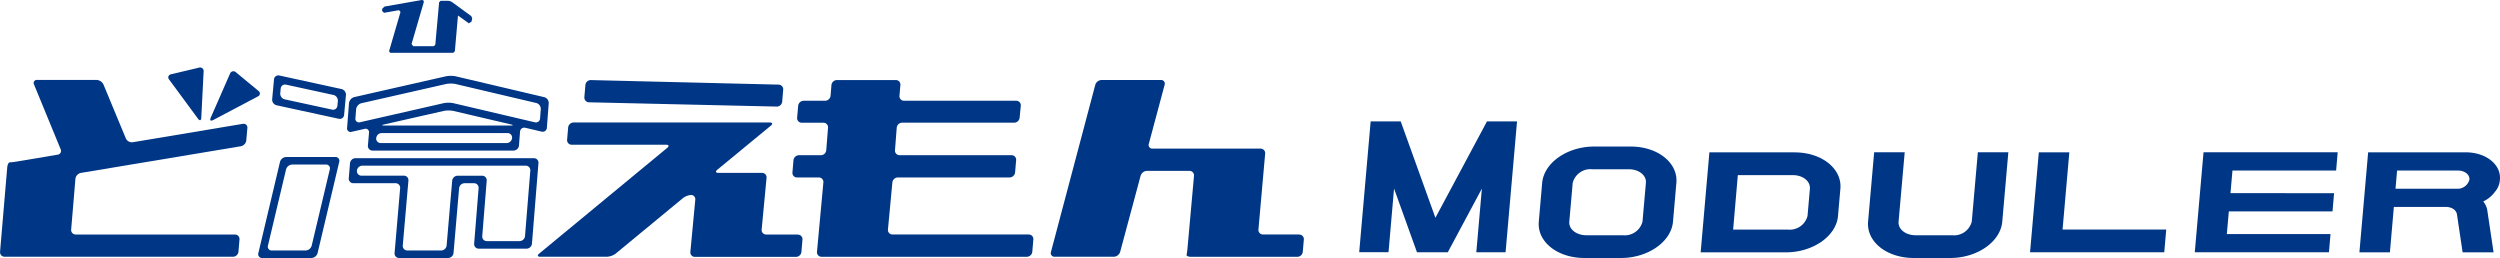 <svg xmlns="http://www.w3.org/2000/svg" width="160" height="16.512" viewBox="0 0 160 16.512"><g transform="translate(-452.887 -293.768)"><path d="M514.04,307.273h1.974l2.18-4.073-.356,4.073h1.873l.733-8.372H518.52l-3.3,6.167L513,298.9h-1.924l-.733,8.372h1.876l.354-4.073Z" transform="translate(29.533 2.638)" fill="#003686"/><path d="M523.82,299.963h-2.341c-1.726,0-3.214,1.042-3.326,2.326l-.216,2.48c-.114,1.287,1.193,2.326,2.919,2.326H523.2c1.726,0,3.214-1.039,3.326-2.326l.216-2.48c.114-1.284-1.193-2.326-2.919-2.326m.751,4.805a1.17,1.17,0,0,1-1.246.872h-2.344c-.647,0-1.137-.389-1.095-.872l.218-2.48a1.171,1.171,0,0,1,1.246-.872h2.344c.647,0,1.137.391,1.095.872Z" transform="translate(33.433 3.184)" fill="#003686"/><path d="M530.8,300.207h-5.466l-.559,6.4h5.464c1.726,0,3.214-1.04,3.326-2.326l.153-1.744c.112-1.285-1.195-2.326-2.919-2.326m.815,4.07a1.172,1.172,0,0,1-1.246.872h-3.514l.3-3.488h3.513c.648,0,1.137.389,1.1.872Z" transform="translate(36.954 3.31)" fill="#003686"/><path d="M533.808,304.644c-.042.483.447.872,1.095.872h2.341a1.17,1.17,0,0,0,1.248-.872l.389-4.438h1.952l-.389,4.438c-.112,1.287-1.6,2.326-3.326,2.326h-2.341c-1.724,0-3.031-1.039-2.921-2.326l.389-4.438H534.2Z" transform="translate(40.588 3.309)" fill="#003686"/><path d="M539.261,300.207h1.953l-.433,4.94h6.635l-.126,1.455H538.7Z" transform="translate(44.11 3.31)" fill="#003686"/><path d="M554.58,302.823l-.1,1.163h-6.635l-.129,1.453h6.636l-.1,1.163h-8.587l.56-6.4h8.586l-.1,1.169h-6.634l-.127,1.447Z" transform="translate(47.688 3.31)" fill="#003686"/><path d="M560.55,303.35a1.961,1.961,0,0,0,.748-.616,1.306,1.306,0,0,0,.318-.783c.085-.963-.895-1.744-2.189-1.744h-6.245l-.559,6.4h1.952l.253-2.907h3.311c.392,0,.683.192.727.48l.363,2.427h1.98l-.392-2.628a1.186,1.186,0,0,0-.266-.624m-1.717-.818h-3.9l.1-1.163h3.9c.432,0,.757.26.73.581a.781.781,0,0,1-.831.581" transform="translate(51.266 3.31)" fill="#003686"/><path d="M463.709,297.389a.2.2,0,0,1,.123-.333l1.787-.425a.227.227,0,0,1,.3.245l-.15,2.966c-.008.176-.1.2-.206.062Zm5.717.728-1.441-1.191a.23.23,0,0,0-.377.089l-1.238,2.827c-.071.162,0,.226.156.144l2.866-1.514a.2.2,0,0,0,.035-.354m-.993,2.108-7.054,1.179a.426.426,0,0,1-.439-.245l-1.429-3.444a.52.52,0,0,0-.444-.3h-3.8a.2.2,0,0,0-.2.3l1.7,4.135a.245.245,0,0,1-.194.35l-2.613.438a3.653,3.653,0,0,1-.45.053c-.073,0-.145.144-.161.321l-.459,5.4a.293.293,0,0,0,.3.321H467.8a.359.359,0,0,0,.348-.321l.067-.784a.292.292,0,0,0-.3-.319h-10.18a.29.29,0,0,1-.294-.319l.274-3.249a.44.44,0,0,1,.344-.374l10.248-1.708a.433.433,0,0,0,.342-.372l.07-.793a.239.239,0,0,0-.291-.266" transform="translate(0 1.467)" fill="#003686"/><path d="M476.3,308.322a.358.358,0,0,1-.348.321h-3.131a.29.29,0,0,1-.294-.321l.356-4.145a.292.292,0,0,0-.294-.321h-2.7a.289.289,0,0,1-.294-.318l.08-.964a.355.355,0,0,1,.347-.319h11.413a.29.29,0,0,1,.3.319l-.416,5.151a.356.356,0,0,1-.347.321h-3.058a.293.293,0,0,1-.294-.321l.285-3.547a.292.292,0,0,0-.3-.321h-.6a.357.357,0,0,0-.348.321Zm-3.249-.481a.291.291,0,0,0,.294.321h2.165a.356.356,0,0,0,.348-.321l.356-4.145a.356.356,0,0,1,.348-.319h1.561a.291.291,0,0,1,.3.319l-.285,3.547a.29.29,0,0,0,.3.319h2.089a.355.355,0,0,0,.348-.319l.339-4.188a.294.294,0,0,0-.3-.321H470.463a.358.358,0,0,0-.348.321h0a.294.294,0,0,0,.3.319h2.706a.289.289,0,0,1,.292.319Zm-5.452.489a.428.428,0,0,1-.4.313h-3.143a.243.243,0,0,1-.247-.313l1.385-5.838a.429.429,0,0,1,.4-.313h3.143a.244.244,0,0,1,.247.313Zm-3.176-.481a.243.243,0,0,0,.247.313h2.153a.427.427,0,0,0,.4-.313l1.158-4.875a.242.242,0,0,0-.247-.312h-2.153a.427.427,0,0,0-.4.312Zm16.065-6.4a.358.358,0,0,1-.348.319H471.12a.293.293,0,0,1-.3-.319l.07-.822a.222.222,0,0,0-.286-.248l-.827.188a.224.224,0,0,1-.289-.248l.121-1.582a.465.465,0,0,1,.338-.392l5.864-1.331a1.7,1.7,0,0,1,.625,0l5.668,1.335a.387.387,0,0,1,.288.394l-.118,1.564a.268.268,0,0,1-.338.247l-1.039-.244a.271.271,0,0,0-.341.247Zm-9.139-.483a.291.291,0,0,0,.294.321H479.7a.358.358,0,0,0,.348-.321.291.291,0,0,0-.294-.319H471.7a.355.355,0,0,0-.347.319m.512-.872c-.173.038-.17.071.008.071h8.082c.177,0,.182-.033.009-.074l-3.672-.86a1.67,1.67,0,0,0-.625,0Zm3.8-1.36a1.631,1.631,0,0,1,.624,0l5.213,1.223a.266.266,0,0,0,.336-.247l.045-.593a.387.387,0,0,0-.288-.394l-5.158-1.214a1.639,1.639,0,0,0-.625,0l-5.408,1.228a.462.462,0,0,0-.338.391l-.045.577a.225.225,0,0,0,.289.25Zm-6.368.748a.275.275,0,0,1-.344.25l-3.977-.863a.372.372,0,0,1-.283-.388l.117-1.266a.278.278,0,0,1,.344-.251l3.977.866a.371.371,0,0,1,.283.388Zm-4.086-1.381a.373.373,0,0,0,.285.388l3.03.657a.275.275,0,0,0,.342-.25l.029-.3a.371.371,0,0,0-.285-.388l-3.03-.659a.278.278,0,0,0-.344.251Z" transform="translate(5.613 1.637)" fill="#003686"/><path d="M478.6,298.247l.067-.784a.345.345,0,0,1,.348-.31l12.017.291a.3.3,0,0,1,.294.327l-.065.765a.35.35,0,0,1-.348.313l-12.018-.274a.3.3,0,0,1-.294-.327m13.667,8.789h-2.029a.288.288,0,0,1-.292-.319l.313-3.305a.287.287,0,0,0-.291-.321H487.18c-.177,0-.209-.091-.073-.2l3.431-2.825c.135-.114.1-.2-.073-.2H477.911a.356.356,0,0,0-.348.319l-.067.784a.291.291,0,0,0,.294.32h6.041c.177,0,.21.092.074.2l-8.2,6.771c-.136.112-.1.2.074.2h4.254a1.045,1.045,0,0,0,.569-.2l4.309-3.555a.977.977,0,0,1,.533-.2.273.273,0,0,1,.254.319l-.313,3.323a.288.288,0,0,0,.291.321h6.468a.356.356,0,0,0,.348-.321l.067-.784a.291.291,0,0,0-.294-.319" transform="translate(11.686 1.74)" fill="#003686"/><path d="M501.51,307.037H492.79a.288.288,0,0,1-.292-.319l.283-3.013a.36.36,0,0,1,.351-.319h7.155a.358.358,0,0,0,.348-.319l.067-.786a.293.293,0,0,0-.3-.319h-7.154a.293.293,0,0,1-.3-.319l.112-1.44a.354.354,0,0,1,.347-.321h7.17a.355.355,0,0,0,.348-.319L501,298.8a.29.29,0,0,0-.292-.321h-7.173a.292.292,0,0,1-.3-.319l.059-.689a.289.289,0,0,0-.294-.318H489.23a.356.356,0,0,0-.348.318l-.057.689a.358.358,0,0,1-.348.319H487.1a.358.358,0,0,0-.348.321l-.067.765a.292.292,0,0,0,.3.319h1.378a.294.294,0,0,1,.3.321l-.114,1.44a.351.351,0,0,1-.345.319H486.8a.357.357,0,0,0-.348.319l-.067.786a.291.291,0,0,0,.294.319h1.394a.288.288,0,0,1,.292.319l-.409,4.436a.289.289,0,0,0,.292.321h13.14a.355.355,0,0,0,.348-.321l.067-.784a.29.29,0,0,0-.294-.319" transform="translate(17.218 1.738)" fill="#003686"/><path d="M513.2,307.037h-2.31a.29.29,0,0,1-.294-.319l.43-4.855a.29.29,0,0,0-.294-.321h-6.913a.233.233,0,0,1-.238-.309l1.011-3.774a.234.234,0,0,0-.238-.309h-3.8a.442.442,0,0,0-.4.309l-2.836,10.693a.234.234,0,0,0,.238.31h3.784a.445.445,0,0,0,.406-.31l1.31-4.877a.442.442,0,0,1,.4-.309h2.724a.288.288,0,0,1,.292.318l-.413,4.6a3.981,3.981,0,0,1-.061.451c-.018.073.112.132.288.132h6.8a.355.355,0,0,0,.348-.321l.067-.784a.291.291,0,0,0-.294-.319" transform="translate(22.831 1.738)" fill="#003686"/><path d="M474.763,295.153l.048-.2-.056-.15-1.211-.884a.55.55,0,0,0-.327-.1h-.425l-.1.094-.244,2.721-.1.089H471.03l-.1-.141.775-2.656a.116.116,0,0,0-.144-.154l-2.36.415-.132.118-.038.139.13.145.961-.17.1.114-.733,2.513.07.1H473.6l.1-.1.2-2.285.695.5Z" transform="translate(8.298)" fill="#003686"/></g></svg>